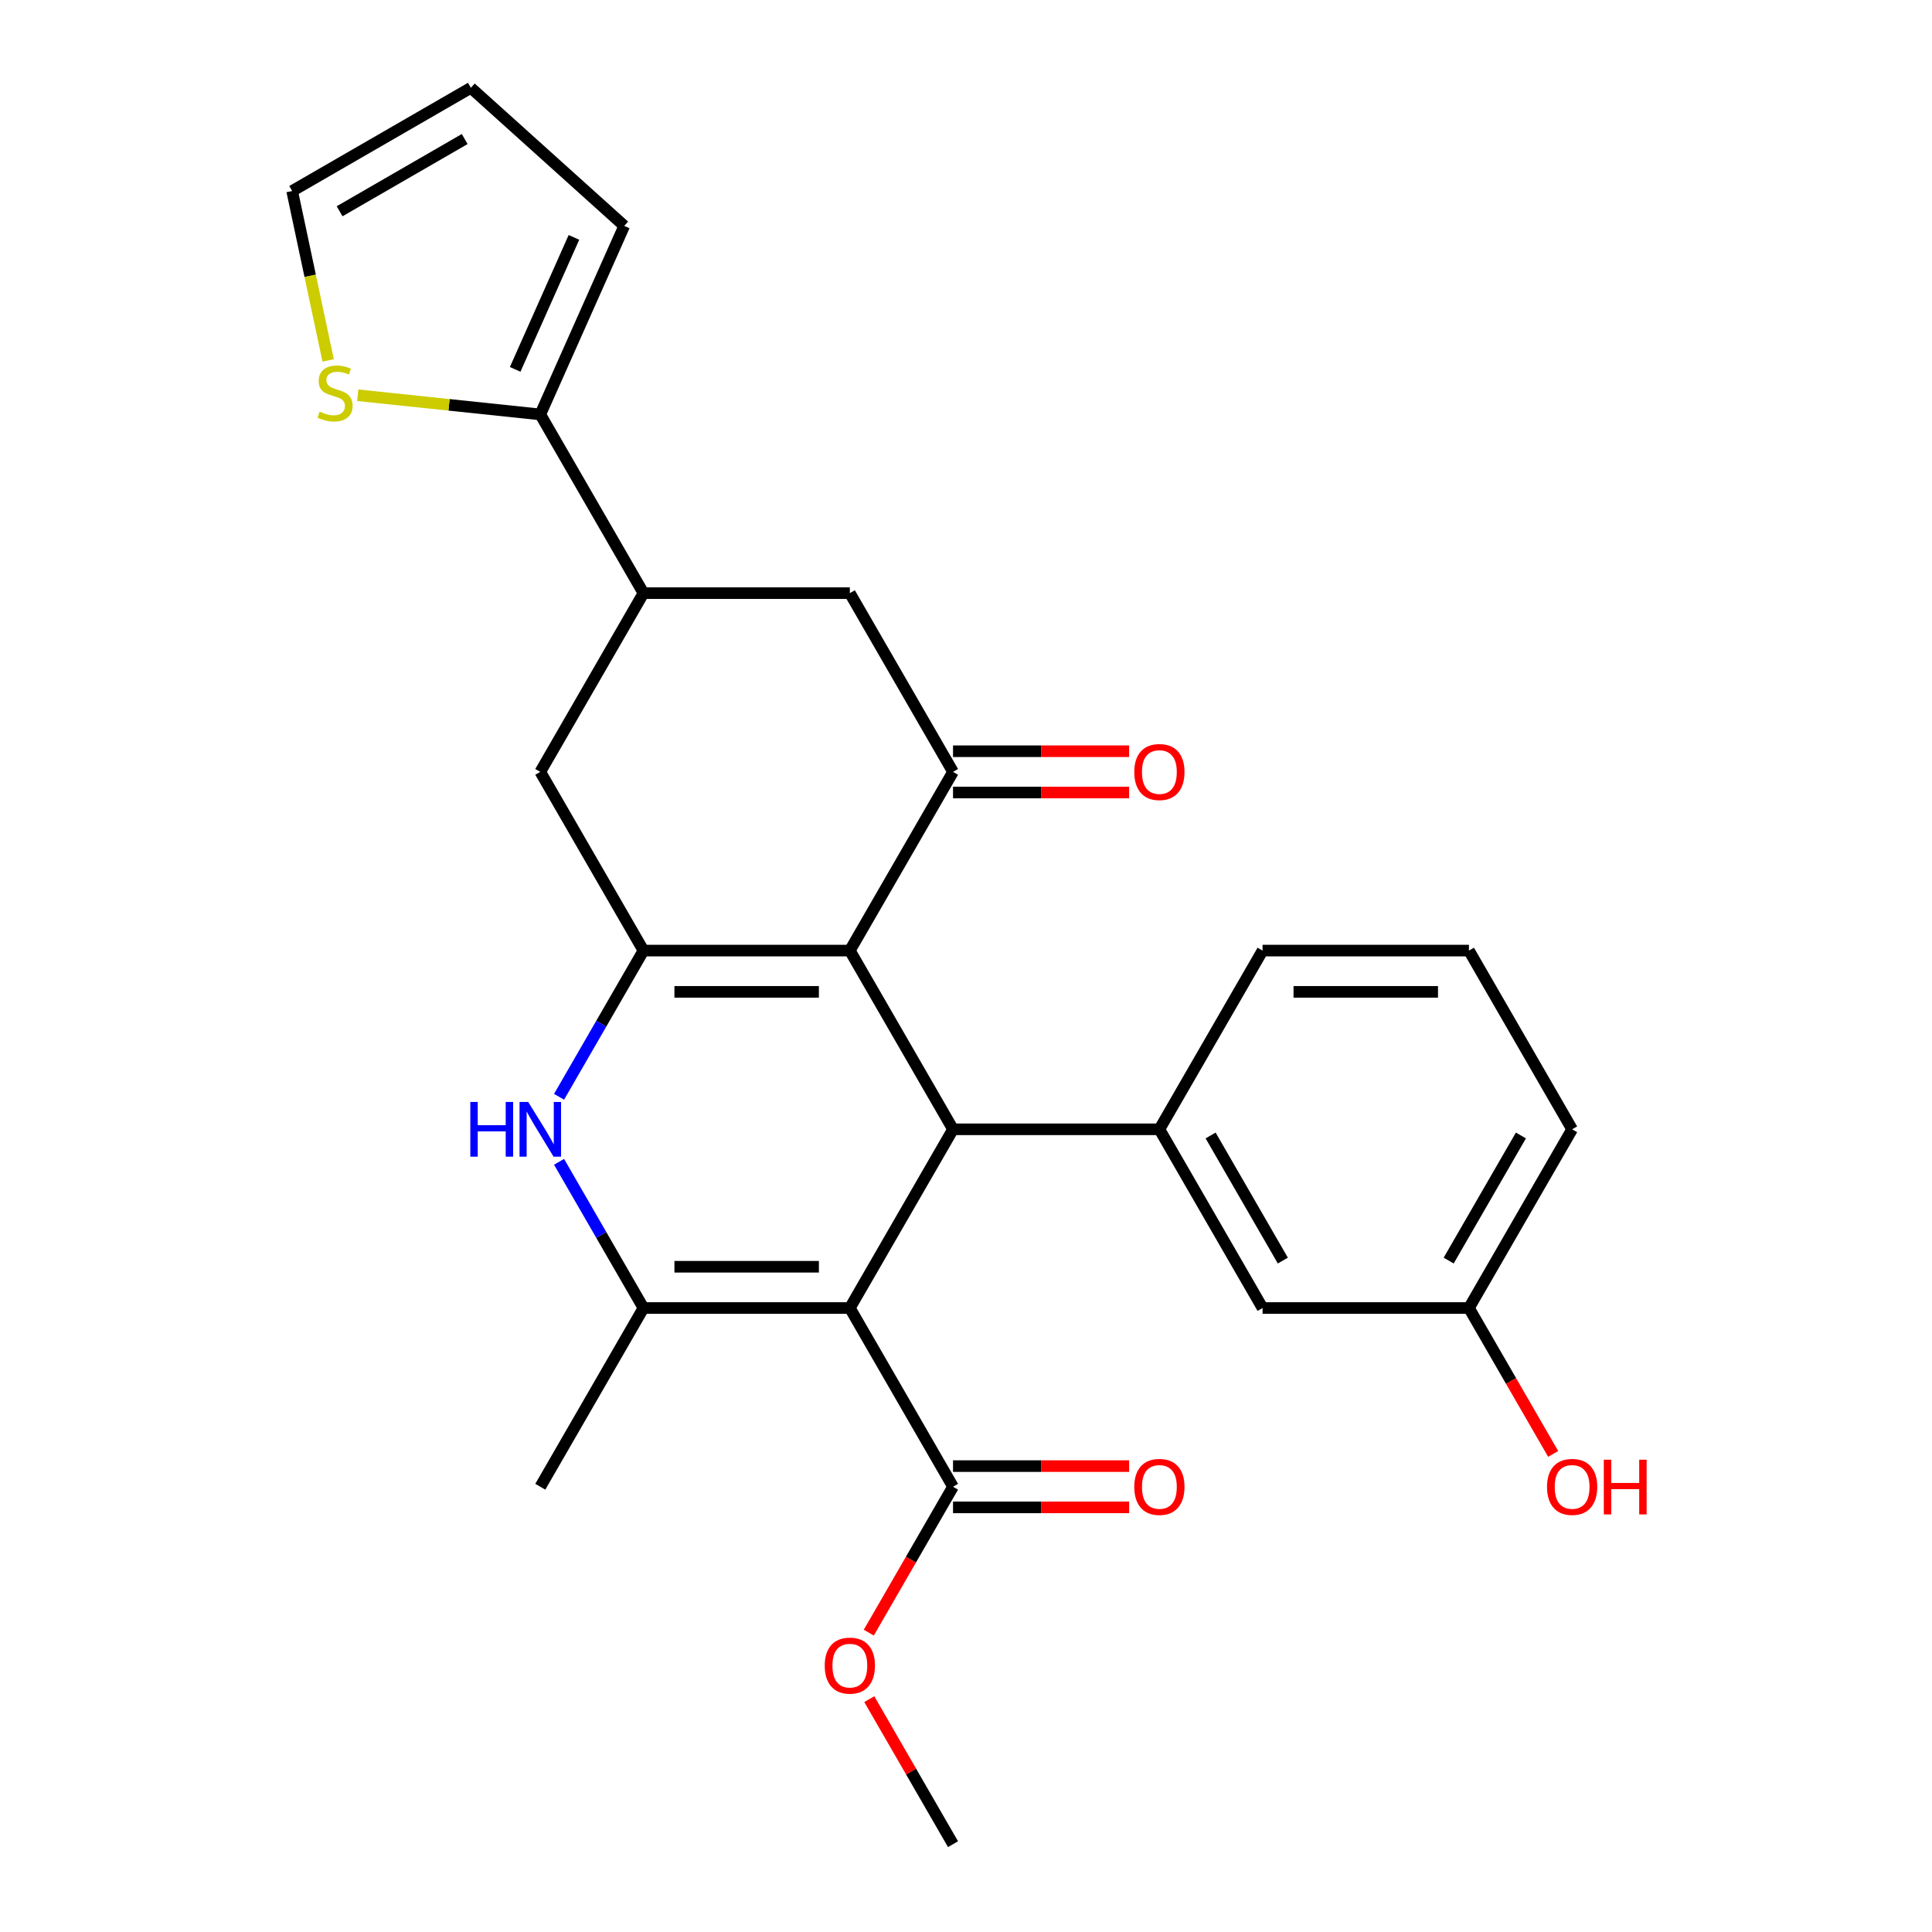 <?xml version='1.0' encoding='iso-8859-1'?>
<svg version='1.1' baseProfile='full'
              xmlns='http://www.w3.org/2000/svg'
                      xmlns:rdkit='http://www.rdkit.org/xml'
                      xmlns:xlink='http://www.w3.org/1999/xlink'
                  xml:space='preserve'
width='1000px' height='1000px' viewBox='0 0 1000 1000'>
<!-- END OF HEADER -->
<rect style='opacity:1.0;fill:#FFFFFF;stroke:none' width='1000' height='1000' x='0' y='0'> </rect>
<path class='bond-1' d='M 439.877,677.032 L 493.284,584.527' style='fill:none;fill-rule:evenodd;stroke:#000000;stroke-width:6px;stroke-linecap:butt;stroke-linejoin:miter;stroke-opacity:1' />
<path class='bond-3' d='M 439.877,677.032 L 333.061,677.032' style='fill:none;fill-rule:evenodd;stroke:#000000;stroke-width:6px;stroke-linecap:butt;stroke-linejoin:miter;stroke-opacity:1' />
<path class='bond-3' d='M 423.854,655.669 L 349.084,655.669' style='fill:none;fill-rule:evenodd;stroke:#000000;stroke-width:6px;stroke-linecap:butt;stroke-linejoin:miter;stroke-opacity:1' />
<path class='bond-7' d='M 439.877,677.032 L 493.284,769.536' style='fill:none;fill-rule:evenodd;stroke:#000000;stroke-width:6px;stroke-linecap:butt;stroke-linejoin:miter;stroke-opacity:1' />
<path class='bond-0' d='M 439.877,492.022 L 493.284,584.527' style='fill:none;fill-rule:evenodd;stroke:#000000;stroke-width:6px;stroke-linecap:butt;stroke-linejoin:miter;stroke-opacity:1' />
<path class='bond-5' d='M 439.877,492.022 L 493.284,399.518' style='fill:none;fill-rule:evenodd;stroke:#000000;stroke-width:6px;stroke-linecap:butt;stroke-linejoin:miter;stroke-opacity:1' />
<path class='bond-27' d='M 439.877,492.022 L 333.061,492.022' style='fill:none;fill-rule:evenodd;stroke:#000000;stroke-width:6px;stroke-linecap:butt;stroke-linejoin:miter;stroke-opacity:1' />
<path class='bond-27' d='M 423.854,513.385 L 349.084,513.385' style='fill:none;fill-rule:evenodd;stroke:#000000;stroke-width:6px;stroke-linecap:butt;stroke-linejoin:miter;stroke-opacity:1' />
<path class='bond-6' d='M 493.284,584.527 L 600.099,584.527' style='fill:none;fill-rule:evenodd;stroke:#000000;stroke-width:6px;stroke-linecap:butt;stroke-linejoin:miter;stroke-opacity:1' />
<path class='bond-2' d='M 333.061,492.022 L 311.216,529.859' style='fill:none;fill-rule:evenodd;stroke:#000000;stroke-width:6px;stroke-linecap:butt;stroke-linejoin:miter;stroke-opacity:1' />
<path class='bond-2' d='M 311.216,529.859 L 289.371,567.697' style='fill:none;fill-rule:evenodd;stroke:#0000FF;stroke-width:6px;stroke-linecap:butt;stroke-linejoin:miter;stroke-opacity:1' />
<path class='bond-10' d='M 333.061,492.022 L 279.654,399.518' style='fill:none;fill-rule:evenodd;stroke:#000000;stroke-width:6px;stroke-linecap:butt;stroke-linejoin:miter;stroke-opacity:1' />
<path class='bond-4' d='M 333.061,677.032 L 311.216,639.194' style='fill:none;fill-rule:evenodd;stroke:#000000;stroke-width:6px;stroke-linecap:butt;stroke-linejoin:miter;stroke-opacity:1' />
<path class='bond-4' d='M 311.216,639.194 L 289.371,601.357' style='fill:none;fill-rule:evenodd;stroke:#0000FF;stroke-width:6px;stroke-linecap:butt;stroke-linejoin:miter;stroke-opacity:1' />
<path class='bond-21' d='M 333.061,677.032 L 279.654,769.536' style='fill:none;fill-rule:evenodd;stroke:#000000;stroke-width:6px;stroke-linecap:butt;stroke-linejoin:miter;stroke-opacity:1' />
<path class='bond-11' d='M 493.284,399.518 L 439.877,307.013' style='fill:none;fill-rule:evenodd;stroke:#000000;stroke-width:6px;stroke-linecap:butt;stroke-linejoin:miter;stroke-opacity:1' />
<path class='bond-13' d='M 493.284,410.199 L 538.857,410.199' style='fill:none;fill-rule:evenodd;stroke:#000000;stroke-width:6px;stroke-linecap:butt;stroke-linejoin:miter;stroke-opacity:1' />
<path class='bond-13' d='M 538.857,410.199 L 584.429,410.199' style='fill:none;fill-rule:evenodd;stroke:#FF0000;stroke-width:6px;stroke-linecap:butt;stroke-linejoin:miter;stroke-opacity:1' />
<path class='bond-13' d='M 493.284,388.836 L 538.857,388.836' style='fill:none;fill-rule:evenodd;stroke:#000000;stroke-width:6px;stroke-linecap:butt;stroke-linejoin:miter;stroke-opacity:1' />
<path class='bond-13' d='M 538.857,388.836 L 584.429,388.836' style='fill:none;fill-rule:evenodd;stroke:#FF0000;stroke-width:6px;stroke-linecap:butt;stroke-linejoin:miter;stroke-opacity:1' />
<path class='bond-14' d='M 600.099,584.527 L 653.507,677.032' style='fill:none;fill-rule:evenodd;stroke:#000000;stroke-width:6px;stroke-linecap:butt;stroke-linejoin:miter;stroke-opacity:1' />
<path class='bond-14' d='M 626.611,587.721 L 663.997,652.474' style='fill:none;fill-rule:evenodd;stroke:#000000;stroke-width:6px;stroke-linecap:butt;stroke-linejoin:miter;stroke-opacity:1' />
<path class='bond-22' d='M 600.099,584.527 L 653.507,492.022' style='fill:none;fill-rule:evenodd;stroke:#000000;stroke-width:6px;stroke-linecap:butt;stroke-linejoin:miter;stroke-opacity:1' />
<path class='bond-17' d='M 493.284,780.218 L 538.857,780.218' style='fill:none;fill-rule:evenodd;stroke:#000000;stroke-width:6px;stroke-linecap:butt;stroke-linejoin:miter;stroke-opacity:1' />
<path class='bond-17' d='M 538.857,780.218 L 584.429,780.218' style='fill:none;fill-rule:evenodd;stroke:#FF0000;stroke-width:6px;stroke-linecap:butt;stroke-linejoin:miter;stroke-opacity:1' />
<path class='bond-17' d='M 493.284,758.855 L 538.857,758.855' style='fill:none;fill-rule:evenodd;stroke:#000000;stroke-width:6px;stroke-linecap:butt;stroke-linejoin:miter;stroke-opacity:1' />
<path class='bond-17' d='M 538.857,758.855 L 584.429,758.855' style='fill:none;fill-rule:evenodd;stroke:#FF0000;stroke-width:6px;stroke-linecap:butt;stroke-linejoin:miter;stroke-opacity:1' />
<path class='bond-20' d='M 493.284,769.536 L 471.485,807.293' style='fill:none;fill-rule:evenodd;stroke:#000000;stroke-width:6px;stroke-linecap:butt;stroke-linejoin:miter;stroke-opacity:1' />
<path class='bond-20' d='M 471.485,807.293 L 449.686,845.05' style='fill:none;fill-rule:evenodd;stroke:#FF0000;stroke-width:6px;stroke-linecap:butt;stroke-linejoin:miter;stroke-opacity:1' />
<path class='bond-8' d='M 333.061,307.013 L 279.654,399.518' style='fill:none;fill-rule:evenodd;stroke:#000000;stroke-width:6px;stroke-linecap:butt;stroke-linejoin:miter;stroke-opacity:1' />
<path class='bond-9' d='M 333.061,307.013 L 279.654,214.508' style='fill:none;fill-rule:evenodd;stroke:#000000;stroke-width:6px;stroke-linecap:butt;stroke-linejoin:miter;stroke-opacity:1' />
<path class='bond-28' d='M 333.061,307.013 L 439.877,307.013' style='fill:none;fill-rule:evenodd;stroke:#000000;stroke-width:6px;stroke-linecap:butt;stroke-linejoin:miter;stroke-opacity:1' />
<path class='bond-12' d='M 279.654,214.508 L 232.414,209.543' style='fill:none;fill-rule:evenodd;stroke:#000000;stroke-width:6px;stroke-linecap:butt;stroke-linejoin:miter;stroke-opacity:1' />
<path class='bond-12' d='M 232.414,209.543 L 185.174,204.578' style='fill:none;fill-rule:evenodd;stroke:#CCCC00;stroke-width:6px;stroke-linecap:butt;stroke-linejoin:miter;stroke-opacity:1' />
<path class='bond-15' d='M 279.654,214.508 L 323.1,116.928' style='fill:none;fill-rule:evenodd;stroke:#000000;stroke-width:6px;stroke-linecap:butt;stroke-linejoin:miter;stroke-opacity:1' />
<path class='bond-15' d='M 266.655,191.182 L 297.067,122.876' style='fill:none;fill-rule:evenodd;stroke:#000000;stroke-width:6px;stroke-linecap:butt;stroke-linejoin:miter;stroke-opacity:1' />
<path class='bond-16' d='M 169.855,186.553 L 160.535,142.707' style='fill:none;fill-rule:evenodd;stroke:#CCCC00;stroke-width:6px;stroke-linecap:butt;stroke-linejoin:miter;stroke-opacity:1' />
<path class='bond-16' d='M 160.535,142.707 L 151.216,98.862' style='fill:none;fill-rule:evenodd;stroke:#000000;stroke-width:6px;stroke-linecap:butt;stroke-linejoin:miter;stroke-opacity:1' />
<path class='bond-19' d='M 653.507,677.032 L 760.322,677.032' style='fill:none;fill-rule:evenodd;stroke:#000000;stroke-width:6px;stroke-linecap:butt;stroke-linejoin:miter;stroke-opacity:1' />
<path class='bond-18' d='M 323.1,116.928 L 243.72,45.455' style='fill:none;fill-rule:evenodd;stroke:#000000;stroke-width:6px;stroke-linecap:butt;stroke-linejoin:miter;stroke-opacity:1' />
<path class='bond-30' d='M 151.216,98.862 L 243.72,45.455' style='fill:none;fill-rule:evenodd;stroke:#000000;stroke-width:6px;stroke-linecap:butt;stroke-linejoin:miter;stroke-opacity:1' />
<path class='bond-30' d='M 175.773,109.352 L 240.526,71.967' style='fill:none;fill-rule:evenodd;stroke:#000000;stroke-width:6px;stroke-linecap:butt;stroke-linejoin:miter;stroke-opacity:1' />
<path class='bond-23' d='M 760.322,677.032 L 782.121,714.789' style='fill:none;fill-rule:evenodd;stroke:#000000;stroke-width:6px;stroke-linecap:butt;stroke-linejoin:miter;stroke-opacity:1' />
<path class='bond-23' d='M 782.121,714.789 L 803.92,752.546' style='fill:none;fill-rule:evenodd;stroke:#FF0000;stroke-width:6px;stroke-linecap:butt;stroke-linejoin:miter;stroke-opacity:1' />
<path class='bond-29' d='M 760.322,677.032 L 813.73,584.527' style='fill:none;fill-rule:evenodd;stroke:#000000;stroke-width:6px;stroke-linecap:butt;stroke-linejoin:miter;stroke-opacity:1' />
<path class='bond-29' d='M 749.832,652.474 L 787.218,587.721' style='fill:none;fill-rule:evenodd;stroke:#000000;stroke-width:6px;stroke-linecap:butt;stroke-linejoin:miter;stroke-opacity:1' />
<path class='bond-26' d='M 449.94,879.471 L 471.612,917.008' style='fill:none;fill-rule:evenodd;stroke:#FF0000;stroke-width:6px;stroke-linecap:butt;stroke-linejoin:miter;stroke-opacity:1' />
<path class='bond-26' d='M 471.612,917.008 L 493.284,954.545' style='fill:none;fill-rule:evenodd;stroke:#000000;stroke-width:6px;stroke-linecap:butt;stroke-linejoin:miter;stroke-opacity:1' />
<path class='bond-24' d='M 653.507,492.022 L 760.322,492.022' style='fill:none;fill-rule:evenodd;stroke:#000000;stroke-width:6px;stroke-linecap:butt;stroke-linejoin:miter;stroke-opacity:1' />
<path class='bond-24' d='M 669.529,513.385 L 744.3,513.385' style='fill:none;fill-rule:evenodd;stroke:#000000;stroke-width:6px;stroke-linecap:butt;stroke-linejoin:miter;stroke-opacity:1' />
<path class='bond-25' d='M 760.322,492.022 L 813.73,584.527' style='fill:none;fill-rule:evenodd;stroke:#000000;stroke-width:6px;stroke-linecap:butt;stroke-linejoin:miter;stroke-opacity:1' />
<path  class='atom-5' d='M 243.434 570.367
L 247.274 570.367
L 247.274 582.407
L 261.754 582.407
L 261.754 570.367
L 265.594 570.367
L 265.594 598.687
L 261.754 598.687
L 261.754 585.607
L 247.274 585.607
L 247.274 598.687
L 243.434 598.687
L 243.434 570.367
' fill='#0000FF'/>
<path  class='atom-5' d='M 273.394 570.367
L 282.674 585.367
Q 283.594 586.847, 285.074 589.527
Q 286.554 592.207, 286.634 592.367
L 286.634 570.367
L 290.394 570.367
L 290.394 598.687
L 286.514 598.687
L 276.554 582.287
Q 275.394 580.367, 274.154 578.167
Q 272.954 575.967, 272.594 575.287
L 272.594 598.687
L 268.914 598.687
L 268.914 570.367
L 273.394 570.367
' fill='#0000FF'/>
<path  class='atom-13' d='M 165.424 213.063
Q 165.744 213.183, 167.064 213.743
Q 168.384 214.303, 169.824 214.663
Q 171.304 214.983, 172.744 214.983
Q 175.424 214.983, 176.984 213.703
Q 178.544 212.383, 178.544 210.103
Q 178.544 208.543, 177.744 207.583
Q 176.984 206.623, 175.784 206.103
Q 174.584 205.583, 172.584 204.983
Q 170.064 204.223, 168.544 203.503
Q 167.064 202.783, 165.984 201.263
Q 164.944 199.743, 164.944 197.183
Q 164.944 193.623, 167.344 191.423
Q 169.784 189.223, 174.584 189.223
Q 177.864 189.223, 181.584 190.783
L 180.664 193.863
Q 177.264 192.463, 174.704 192.463
Q 171.944 192.463, 170.424 193.623
Q 168.904 194.743, 168.944 196.703
Q 168.944 198.223, 169.704 199.143
Q 170.504 200.063, 171.624 200.583
Q 172.784 201.103, 174.704 201.703
Q 177.264 202.503, 178.784 203.303
Q 180.304 204.103, 181.384 205.743
Q 182.504 207.343, 182.504 210.103
Q 182.504 214.023, 179.864 216.143
Q 177.264 218.223, 172.904 218.223
Q 170.384 218.223, 168.464 217.663
Q 166.584 217.143, 164.344 216.223
L 165.424 213.063
' fill='#CCCC00'/>
<path  class='atom-14' d='M 587.099 399.598
Q 587.099 392.798, 590.459 388.998
Q 593.819 385.198, 600.099 385.198
Q 606.379 385.198, 609.739 388.998
Q 613.099 392.798, 613.099 399.598
Q 613.099 406.478, 609.699 410.398
Q 606.299 414.278, 600.099 414.278
Q 593.859 414.278, 590.459 410.398
Q 587.099 406.518, 587.099 399.598
M 600.099 411.078
Q 604.419 411.078, 606.739 408.198
Q 609.099 405.278, 609.099 399.598
Q 609.099 394.038, 606.739 391.238
Q 604.419 388.398, 600.099 388.398
Q 595.779 388.398, 593.419 391.198
Q 591.099 393.998, 591.099 399.598
Q 591.099 405.318, 593.419 408.198
Q 595.779 411.078, 600.099 411.078
' fill='#FF0000'/>
<path  class='atom-18' d='M 587.099 769.616
Q 587.099 762.816, 590.459 759.016
Q 593.819 755.216, 600.099 755.216
Q 606.379 755.216, 609.739 759.016
Q 613.099 762.816, 613.099 769.616
Q 613.099 776.496, 609.699 780.416
Q 606.299 784.296, 600.099 784.296
Q 593.859 784.296, 590.459 780.416
Q 587.099 776.536, 587.099 769.616
M 600.099 781.096
Q 604.419 781.096, 606.739 778.216
Q 609.099 775.296, 609.099 769.616
Q 609.099 764.056, 606.739 761.256
Q 604.419 758.416, 600.099 758.416
Q 595.779 758.416, 593.419 761.216
Q 591.099 764.016, 591.099 769.616
Q 591.099 775.336, 593.419 778.216
Q 595.779 781.096, 600.099 781.096
' fill='#FF0000'/>
<path  class='atom-21' d='M 426.877 862.121
Q 426.877 855.321, 430.237 851.521
Q 433.597 847.721, 439.877 847.721
Q 446.157 847.721, 449.517 851.521
Q 452.877 855.321, 452.877 862.121
Q 452.877 869.001, 449.477 872.921
Q 446.077 876.801, 439.877 876.801
Q 433.637 876.801, 430.237 872.921
Q 426.877 869.041, 426.877 862.121
M 439.877 873.601
Q 444.197 873.601, 446.517 870.721
Q 448.877 867.801, 448.877 862.121
Q 448.877 856.561, 446.517 853.761
Q 444.197 850.921, 439.877 850.921
Q 435.557 850.921, 433.197 853.721
Q 430.877 856.521, 430.877 862.121
Q 430.877 867.841, 433.197 870.721
Q 435.557 873.601, 439.877 873.601
' fill='#FF0000'/>
<path  class='atom-24' d='M 800.73 769.616
Q 800.73 762.816, 804.09 759.016
Q 807.45 755.216, 813.73 755.216
Q 820.01 755.216, 823.37 759.016
Q 826.73 762.816, 826.73 769.616
Q 826.73 776.496, 823.33 780.416
Q 819.93 784.296, 813.73 784.296
Q 807.49 784.296, 804.09 780.416
Q 800.73 776.536, 800.73 769.616
M 813.73 781.096
Q 818.05 781.096, 820.37 778.216
Q 822.73 775.296, 822.73 769.616
Q 822.73 764.056, 820.37 761.256
Q 818.05 758.416, 813.73 758.416
Q 809.41 758.416, 807.05 761.216
Q 804.73 764.016, 804.73 769.616
Q 804.73 775.336, 807.05 778.216
Q 809.41 781.096, 813.73 781.096
' fill='#FF0000'/>
<path  class='atom-24' d='M 830.13 755.536
L 833.97 755.536
L 833.97 767.576
L 848.45 767.576
L 848.45 755.536
L 852.29 755.536
L 852.29 783.856
L 848.45 783.856
L 848.45 770.776
L 833.97 770.776
L 833.97 783.856
L 830.13 783.856
L 830.13 755.536
' fill='#FF0000'/>
</svg>
